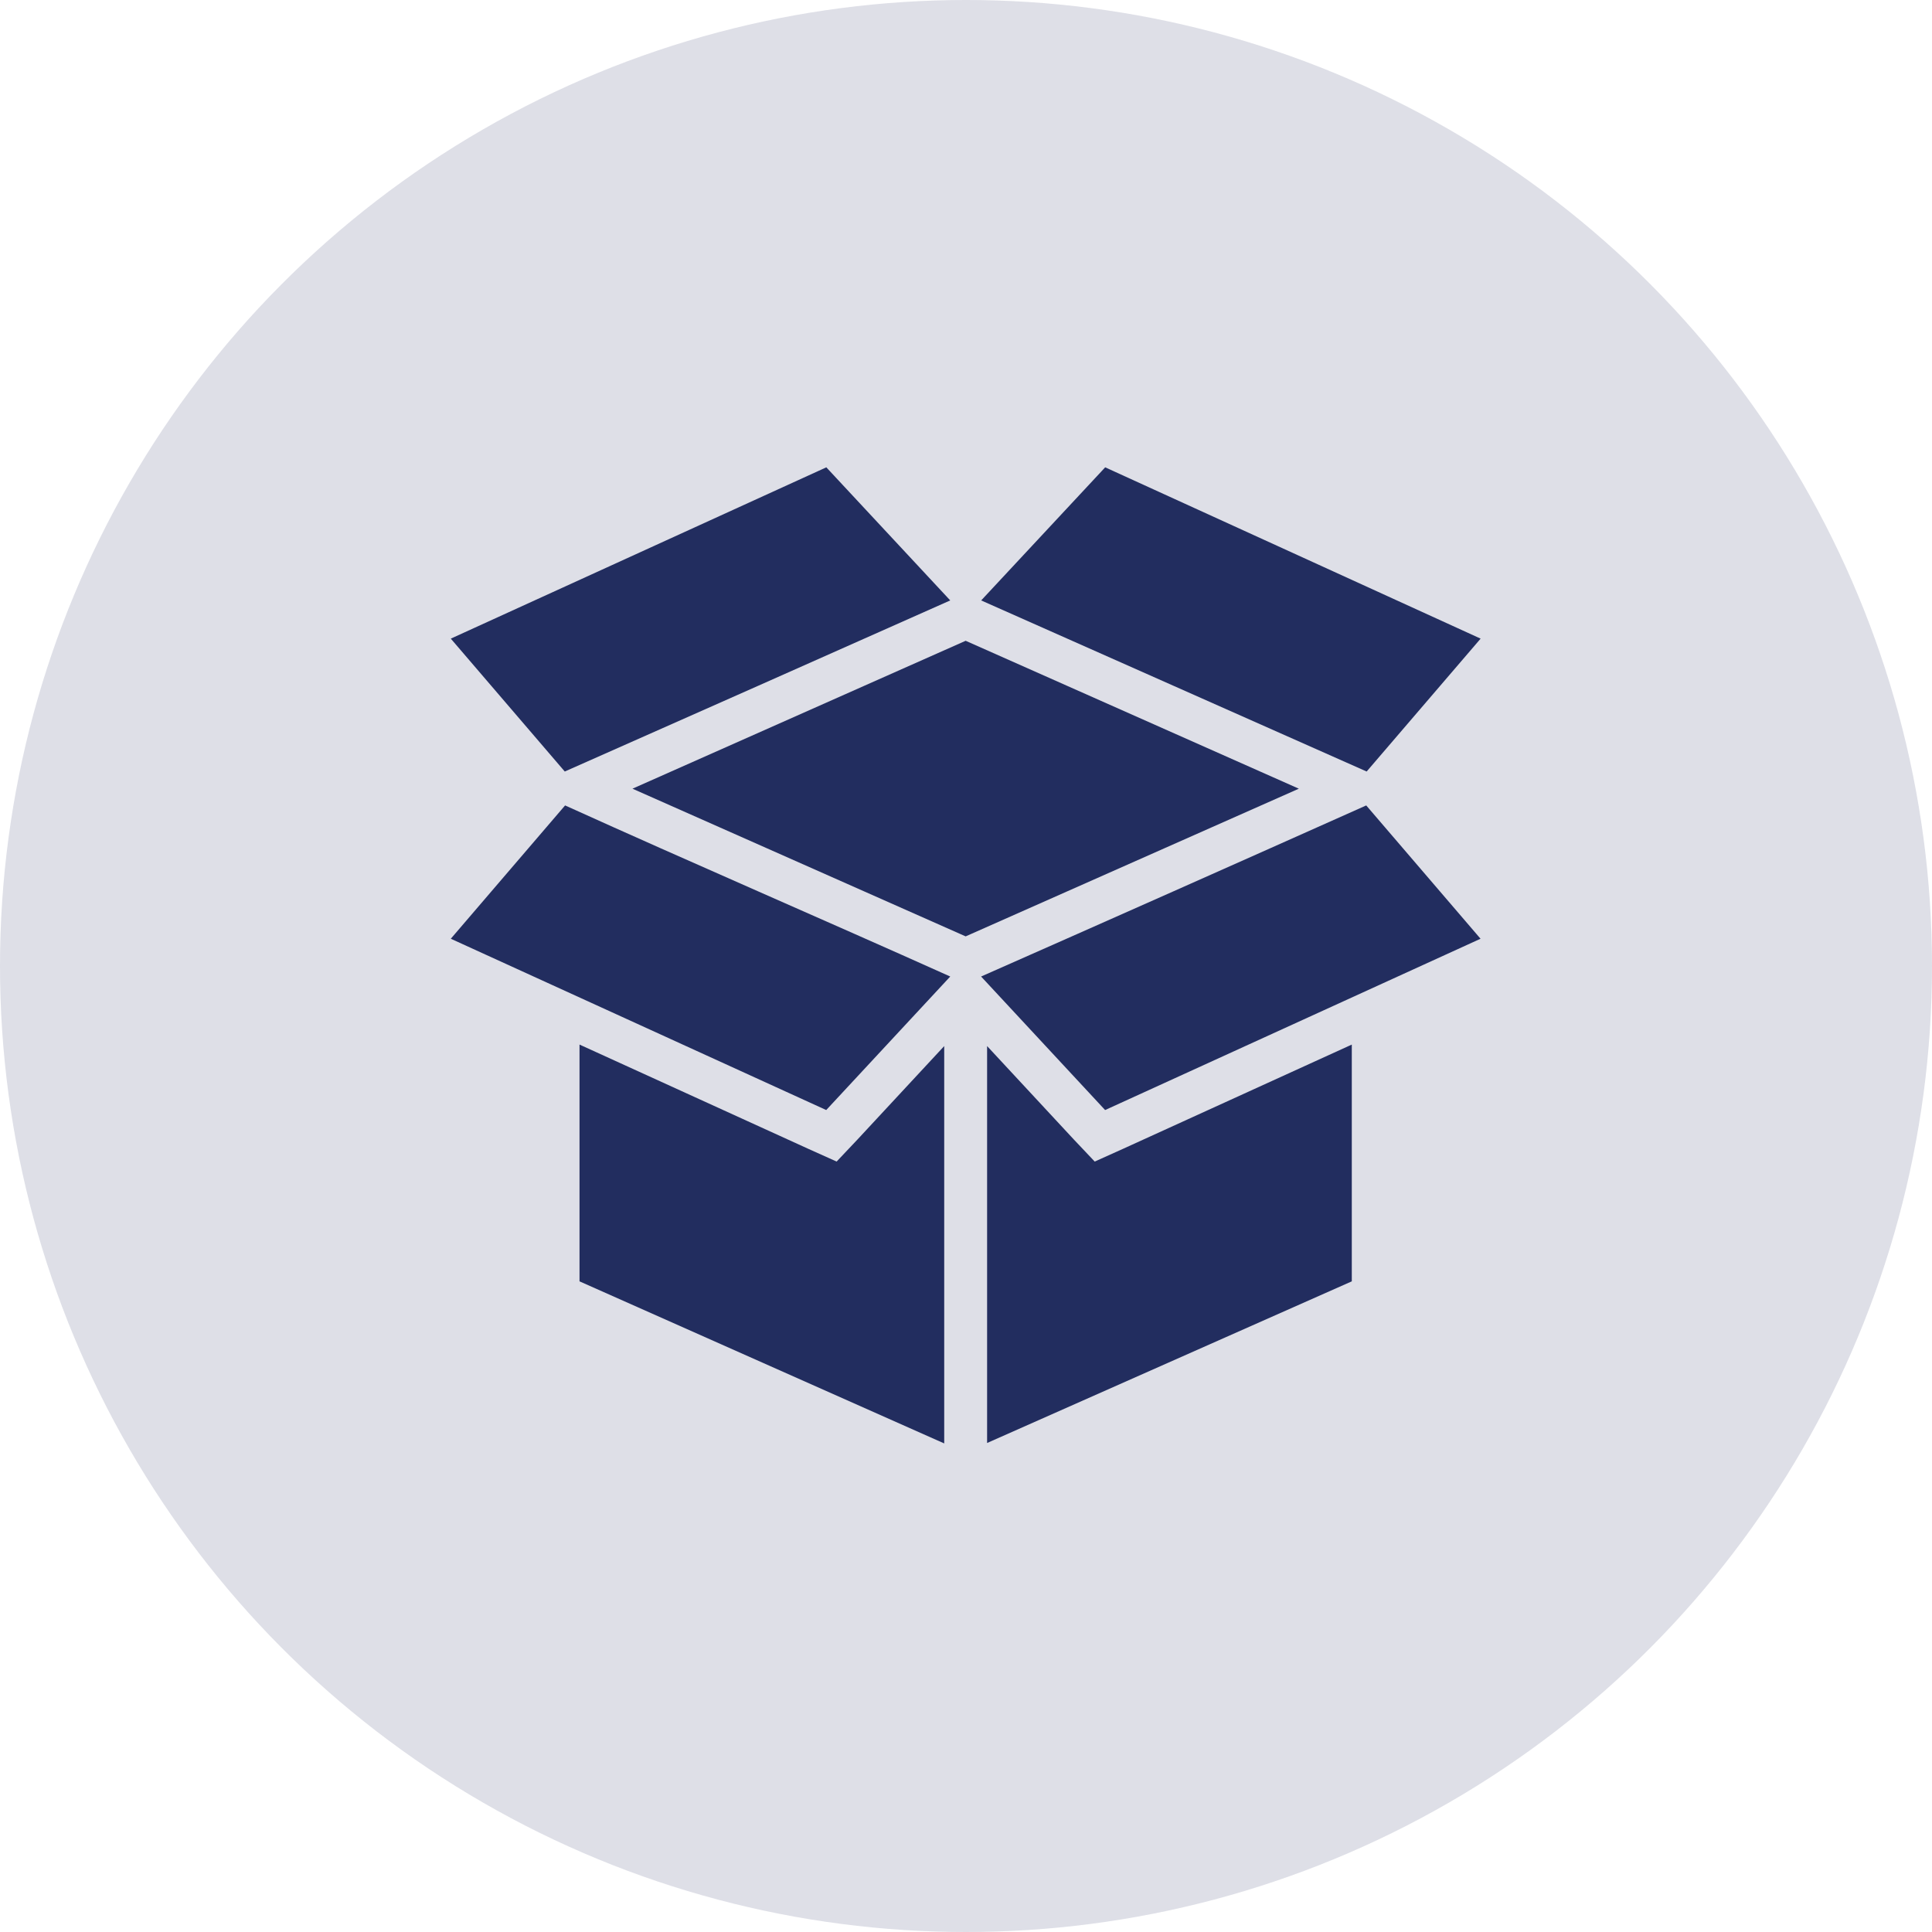 <svg id="in-fiscal-year" xmlns="http://www.w3.org/2000/svg" width="90" height="90" viewBox="0 0 90 90">
  <defs>
    <style>
      .cls-1, .cls-2 {
        fill: #222d5f;
      }

      .cls-1 {
        opacity: 0.15;
      }

      .cls-2 {
        fill-rule: evenodd;
      }
    </style>
  </defs>
  <circle class="cls-1" cx="45" cy="45" r="45"/>
  <path class="cls-2" d="M202.973,2028.66l-10.665,4.86-1.312.59-0.984-1.04-4.029-4.34v18.49l16.989-7.53v-11.03Zm-35.977,0v11.03l16.989,7.55v-18.51l-4.029,4.34-0.983,1.04-1.312-.59Zm36.648-11.14q-8.962,4.005-17.941,7.97l5.777,6.22,17.489-7.98Zm-37.32,0L161,2023.73l17.489,7.98,5.777-6.22C178.3,2022.81,172.285,2020.22,166.324,2017.52Zm18.66-7.67-15.521,6.89,15.521,6.88,15.521-6.88Zm6.5-8.08-5.777,6.2q8.979,3.99,17.957,7.97l5.309-6.19Zm-12.991,0L161,2009.75l5.309,6.19q8.979-3.975,17.957-7.97Z" transform="translate(-140 -1980)"/>
</svg>
